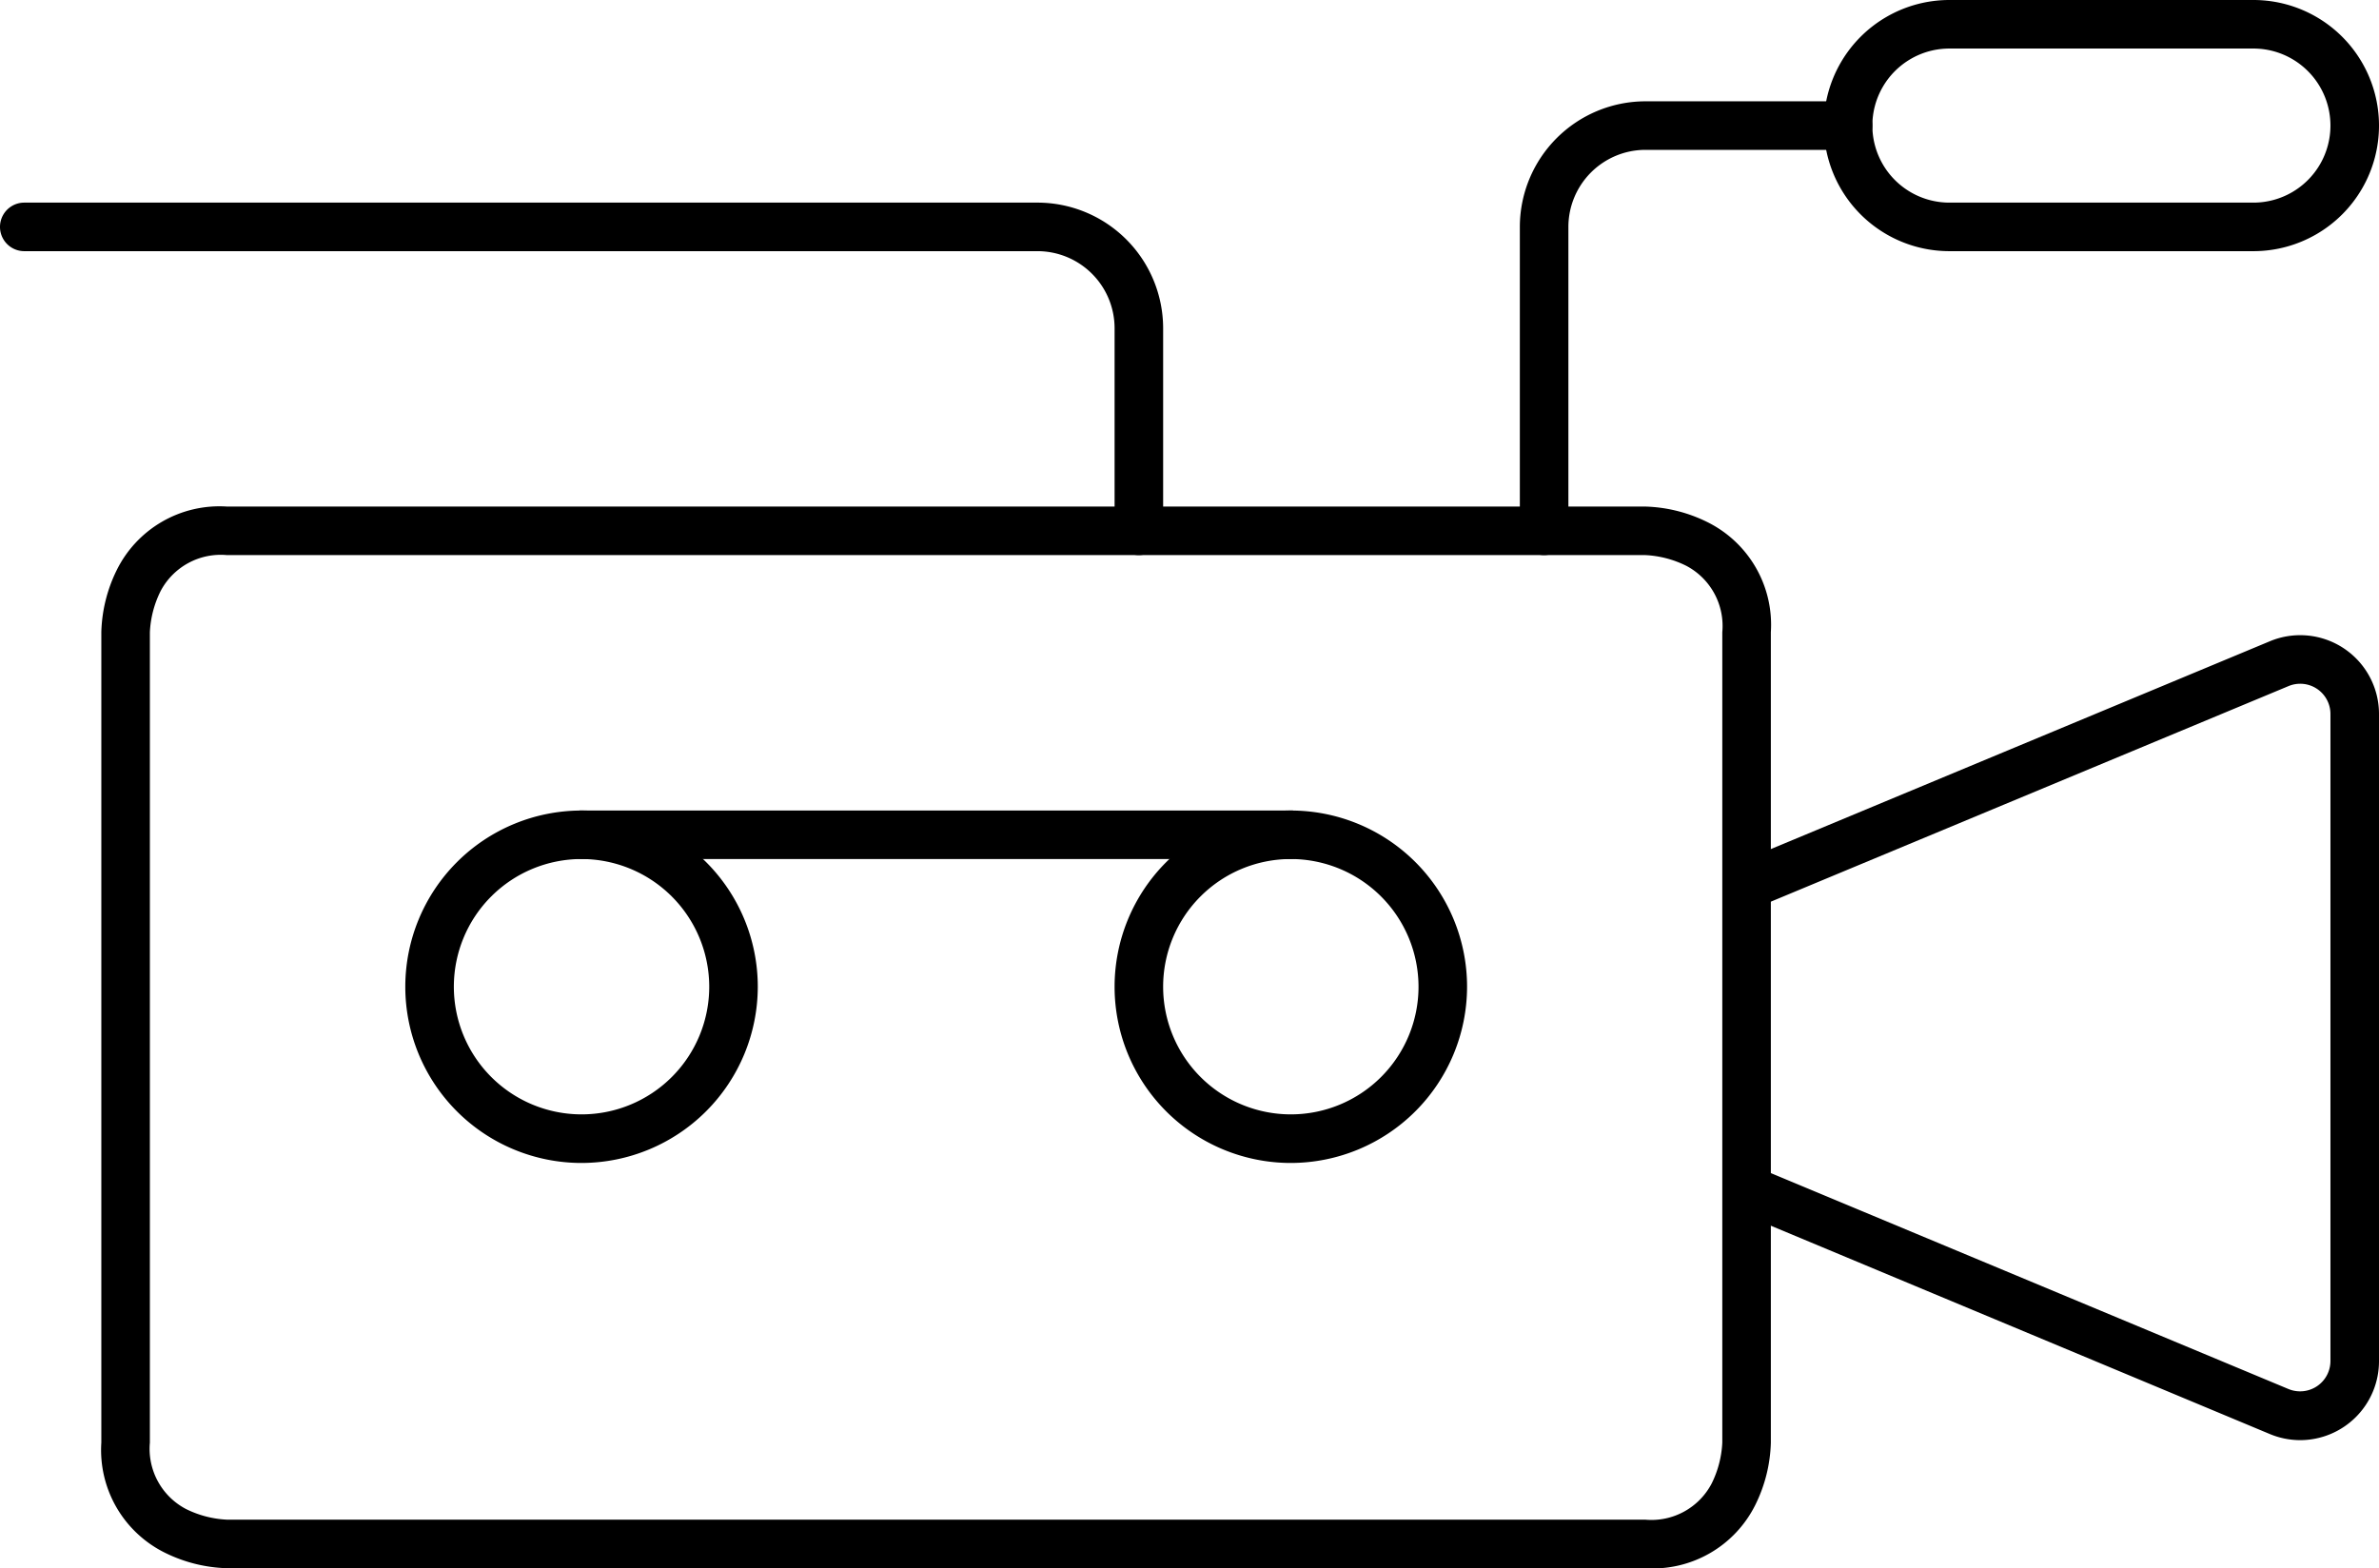 <svg xmlns="http://www.w3.org/2000/svg" width="49" height="32.304" viewBox="0 0 49 32.304"><g transform="translate(0 -4)"><path d="M32.8,30.87H3.587a3.067,3.067,0,0,1-1.267-.314A2.359,2.359,0,0,1,1,28.283v-16.7a3.068,3.068,0,0,1,.314-1.267A2.359,2.359,0,0,1,3.587,9H32.8a3.067,3.067,0,0,1,1.267.314,2.359,2.359,0,0,1,1.32,2.273v16.7a3.067,3.067,0,0,1-.314,1.267A2.359,2.359,0,0,1,32.8,30.87ZM32.8,10H3.587a1.4,1.4,0,0,0-1.366.741A2.117,2.117,0,0,0,2,11.59V28.283a1.4,1.4,0,0,0,.741,1.366,2.117,2.117,0,0,0,.848.221H32.8a1.4,1.4,0,0,0,1.366-.741,2.117,2.117,0,0,0,.221-.848V11.587a1.4,1.4,0,0,0-.741-1.366A2.117,2.117,0,0,0,32.8,10Z" transform="translate(1.087 5.435)"/><path d="M7.63,19.261a3.63,3.63,0,1,1,3.63-3.63A3.635,3.635,0,0,1,7.63,19.261ZM7.63,13a2.63,2.63,0,1,0,2.63,2.63A2.633,2.633,0,0,0,7.63,13Z" transform="translate(4.348 8.696)"/><path d="M14.63,19.261a3.63,3.63,0,1,1,3.63-3.63A3.635,3.635,0,0,1,14.63,19.261Zm0-6.261a2.63,2.63,0,1,0,2.63,2.63A2.633,2.633,0,0,0,14.63,13Z" transform="translate(11.957 8.696)"/><path d="M20.609,13H6a.5.5,0,0,1,0-1H20.609a.5.5,0,1,1,0,1Z" transform="translate(5.978 8.696)"/><path d="M23.457,13.261a.5.5,0,0,1-.5-.5V8.587A1.589,1.589,0,0,0,21.37,7H.5a.5.5,0,0,1,0-1H21.37a2.59,2.59,0,0,1,2.587,2.587v4.174A.5.5,0,0,1,23.457,13.261Z" transform="translate(0 2.174)"/><path d="M15.5,14.348a.5.5,0,0,1-.5-.5V7.587A2.59,2.59,0,0,1,17.587,5h4.174a.5.5,0,0,1,0,1H17.587A1.589,1.589,0,0,0,16,7.587v6.261A.5.5,0,0,1,15.5,14.348Z" transform="translate(16.304 1.087)"/><path d="M26.848,9.174H20.587a2.587,2.587,0,0,1,0-5.174h6.261a2.587,2.587,0,0,1,0,5.174ZM20.587,5a1.587,1.587,0,0,0,0,3.174h6.261a1.587,1.587,0,0,0,0-3.174Z" transform="translate(19.565)"/><path d="M28.9,26.852a1.625,1.625,0,0,1-.622-.124L17.307,22.147a.5.5,0,1,1,.385-.923L28.66,25.8a.625.625,0,0,0,.862-.58V11.9a.623.623,0,0,0-.862-.582L17.692,15.886a.5.5,0,0,1-.385-.923l10.967-4.568A1.623,1.623,0,0,1,30.522,11.9v13.32A1.626,1.626,0,0,1,28.9,26.852Z" transform="translate(18.478 6.815)"/></g></svg>